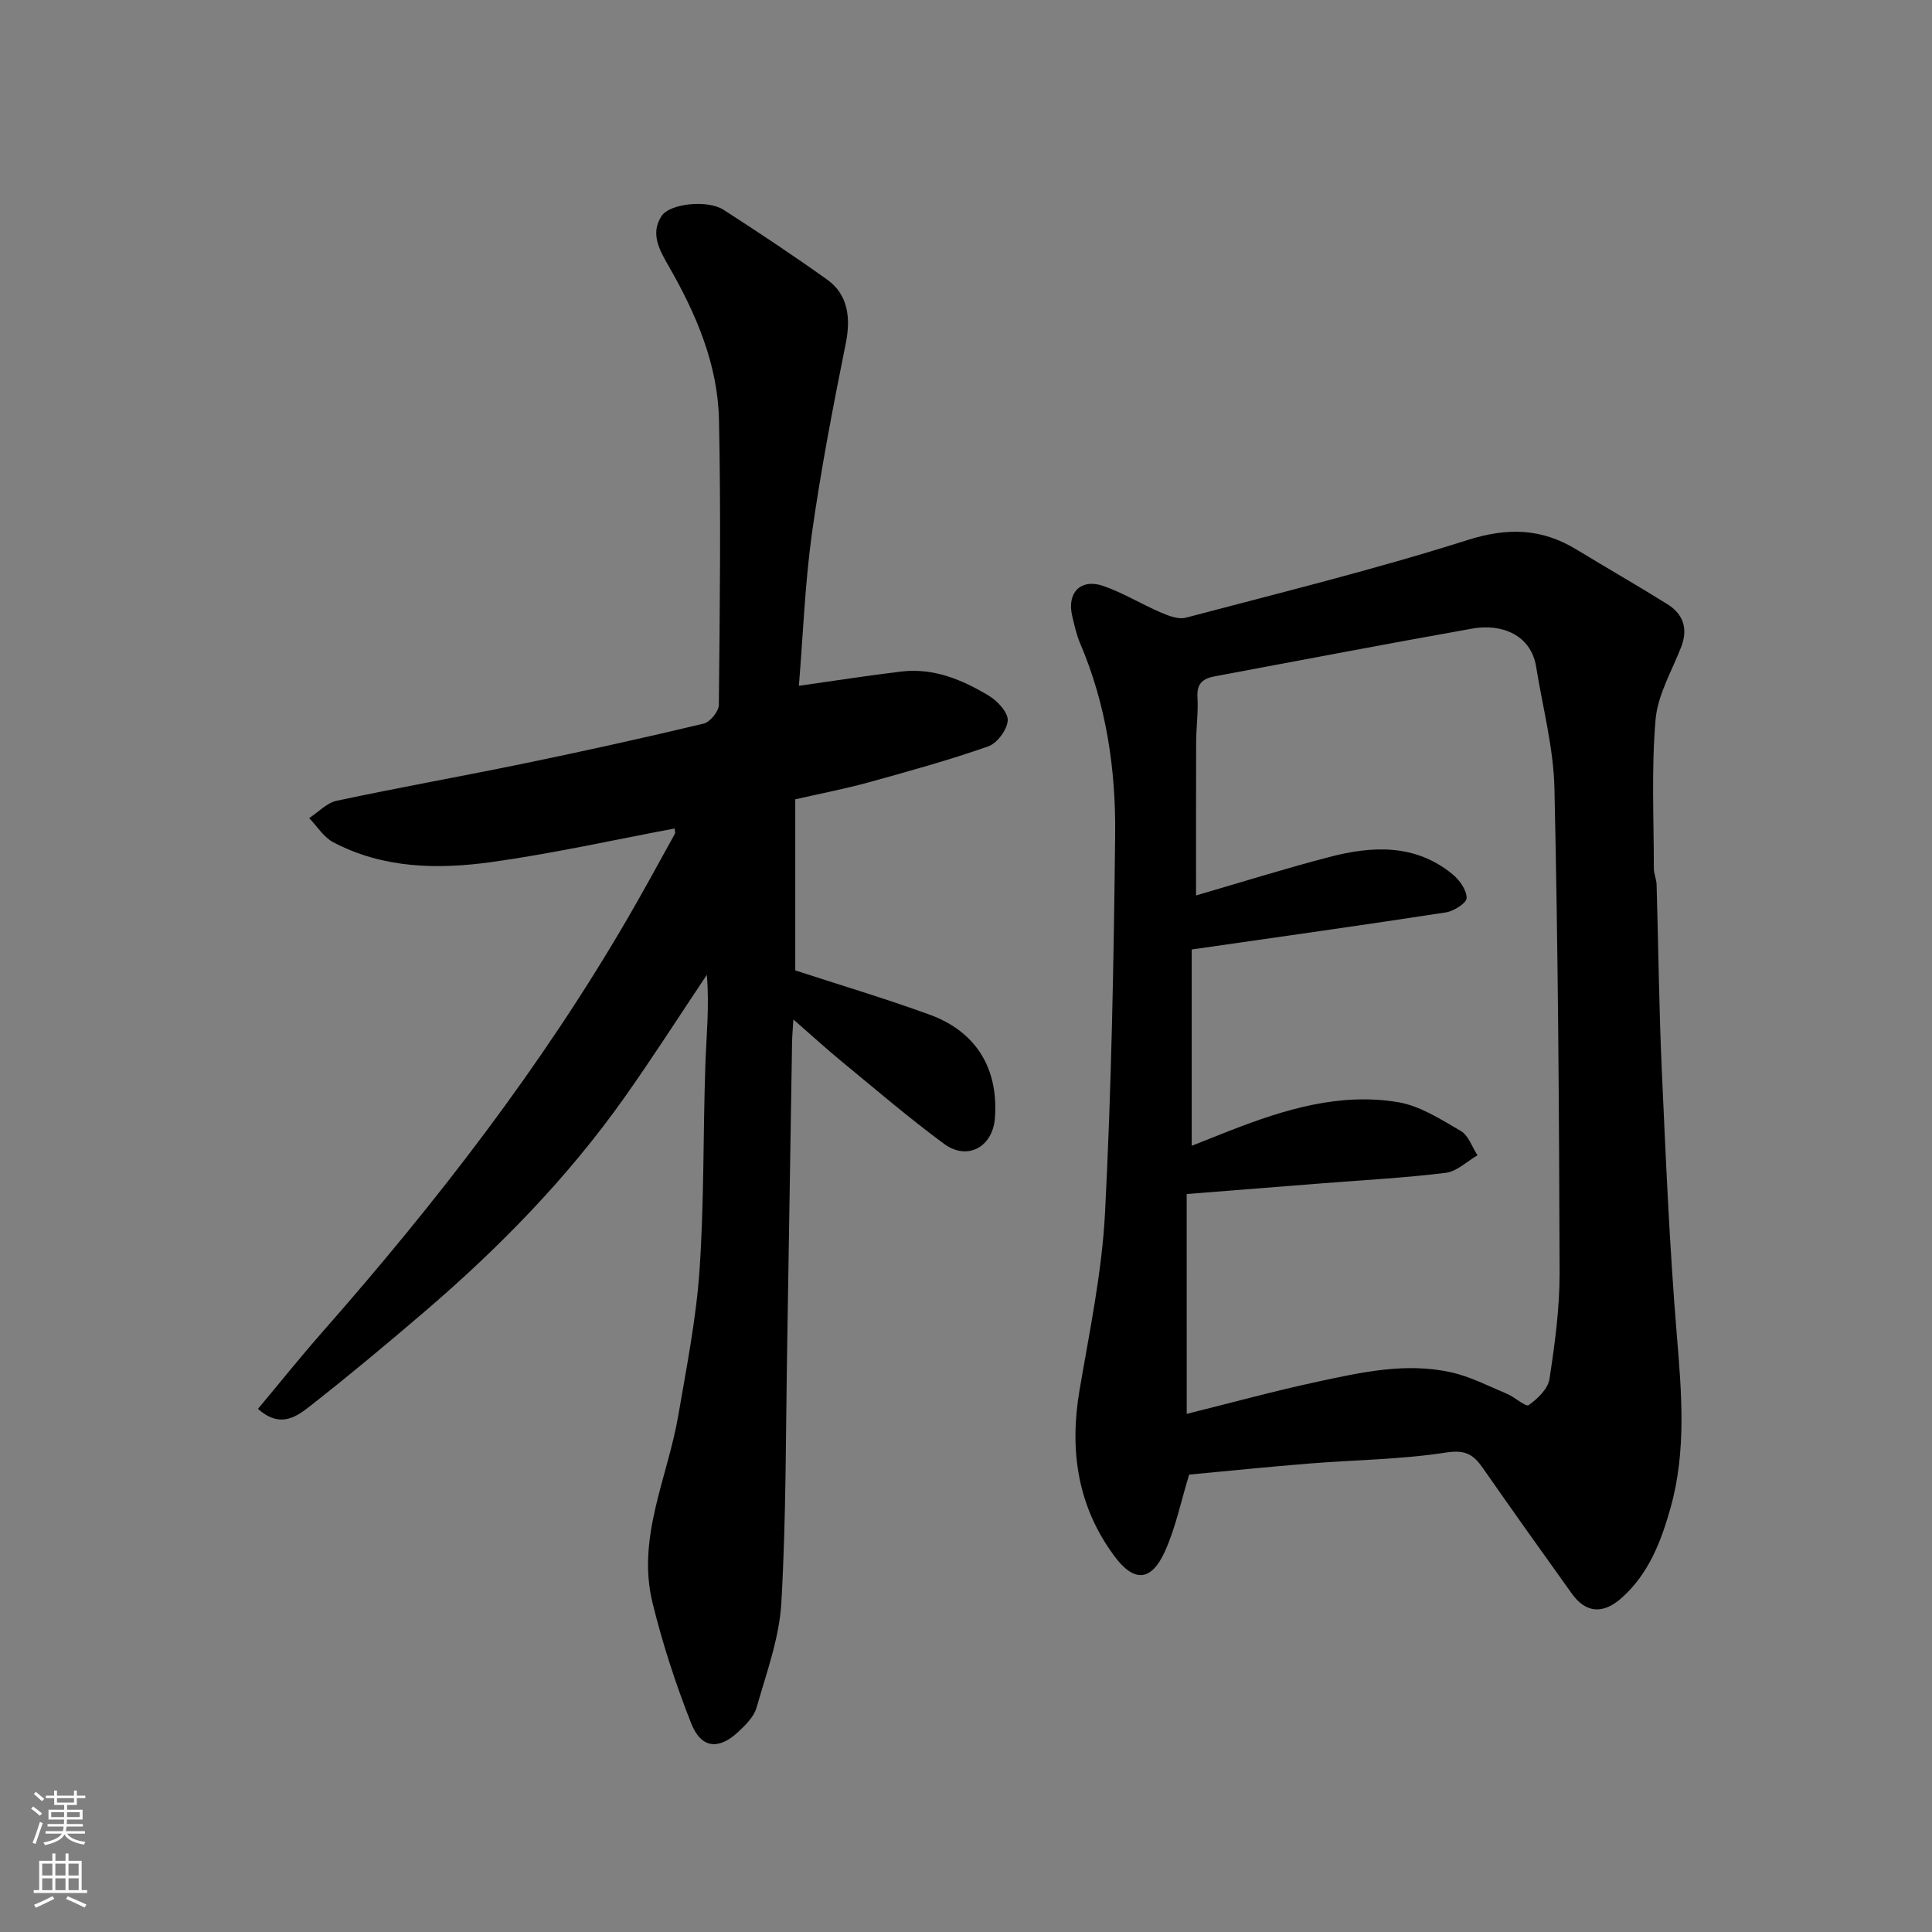 <svg enable-background="new 0 0 400 400" viewBox="0 0 400 400" xmlns="http://www.w3.org/2000/svg"><rect x="0" y="0" width="400" height="400" fill="#808080" stroke="none"/><path d="m246.2 305.3c-1.7 5.56-2.79 10.98-5.01 15.89-2.86 6.31-6.43 6.47-10.53.91-7.58-10.29-9.27-21.81-7.16-34.25 2.08-12.24 4.66-24.5 5.29-36.84 1.33-25.99 1.8-52.04 2.09-78.07.16-13.63-1.83-27.07-7.27-39.79-.76-1.78-1.17-3.72-1.62-5.61-1.15-4.84 1.77-7.85 6.48-6.21 4.09 1.43 7.87 3.76 11.87 5.48 1.6.69 3.63 1.48 5.16 1.08 19.48-5.15 39.08-9.97 58.27-16.06 8.34-2.65 15.37-2.47 22.62 1.94 6.26 3.81 12.63 7.45 18.84 11.33 3.27 2.05 4.3 5.05 2.85 8.82-1.92 4.98-4.87 9.91-5.31 15.05-.88 10.2-.36 20.52-.36 30.79 0 1.12.53 2.25.57 3.37.37 12.76.5 25.54 1.07 38.29.83 18.31 1.6 36.63 3.11 54.89 1 12.06 2.02 24.07-1.28 35.83-1.93 6.88-4.49 13.69-10.18 18.73-3.76 3.33-7.33 3.18-10.27-.93-6.18-8.62-12.34-17.26-18.4-25.97-1.92-2.76-3.57-3.86-7.56-3.25-9.41 1.46-19.03 1.53-28.55 2.3-8.51.69-16.99 1.56-24.72 2.28zm-.5-12.57c9.08-2.26 18.02-4.71 27.07-6.66 9.08-1.96 18.3-4.02 27.61-1.96 4.03.89 7.83 2.87 11.68 4.49 1.6.67 3.82 2.75 4.44 2.31 1.84-1.29 3.99-3.36 4.3-5.4 1.12-7.29 2.12-14.69 2.1-22.04-.1-33.42-.32-66.85-1.07-100.27-.19-8.39-2.44-16.74-3.78-25.11-1.07-6.71-7.21-9.01-13.16-7.96-17.81 3.16-35.58 6.58-53.37 9.89-2.36.44-3.77 1.42-3.6 4.25.19 3.13-.26 6.28-.27 9.43-.04 10.68-.02 21.35-.02 31.69 9.14-2.66 18.28-5.52 27.53-7.94 8.94-2.34 17.84-2.79 25.58 3.56 1.44 1.18 2.91 3.25 2.91 4.91 0 1.03-2.64 2.73-4.28 2.98-17.27 2.66-34.58 5.08-52.64 7.68v40.64c2.73-1.08 5.41-2.15 8.1-3.2 11.14-4.34 22.57-7.83 34.61-5.83 4.56.76 8.88 3.57 13.01 5.97 1.59.92 2.32 3.31 3.45 5.03-2.18 1.26-4.25 3.34-6.55 3.63-8.48 1.05-17.04 1.5-25.57 2.17-9.15.72-18.29 1.44-28.09 2.22.01 15.38.01 30.4.01 45.52z" fill="#010000"/><path d="m165.4 141.99c7.69-1.08 14.45-2.16 21.25-2.96 6.67-.78 12.61 1.71 18.12 5.04 1.78 1.07 3.97 3.45 3.87 5.1-.12 1.92-2.19 4.71-4.04 5.36-8.1 2.84-16.41 5.14-24.69 7.43-4.83 1.33-9.76 2.28-15.26 3.53v35.42c9.09 2.97 18.54 5.79 27.79 9.15 9.72 3.53 14.33 11.24 13.54 21.47-.46 5.95-5.69 8.84-10.51 5.3-7.25-5.34-14.1-11.22-21.06-16.94-3.29-2.7-6.43-5.58-10.15-8.82-.11 1.91-.25 3.31-.27 4.7-.34 20.93-.66 41.86-1.01 62.79-.3 17.76-.2 35.55-1.21 53.28-.42 7.32-3.1 14.54-5.13 21.7-.54 1.9-2.28 3.61-3.82 5.05-4.02 3.76-7.66 3.41-9.7-1.75-3.21-8.12-5.94-16.5-8.02-24.98-3.32-13.53 3.14-25.94 5.34-38.85 1.71-9.98 3.7-19.98 4.39-30.05.96-14.05.73-28.19 1.2-42.28.21-6.2.87-12.39.31-18.85-5.66 8.46-11.15 17.05-17.03 25.36-11.8 16.68-25.99 31.18-41.47 44.43-7.73 6.62-15.55 13.15-23.56 19.43-2.86 2.24-6.24 4.78-10.87.64 4.42-5.28 8.78-10.73 13.39-15.97 23.5-26.72 45.22-54.75 63.14-85.58 3.36-5.78 6.55-11.67 9.79-17.52.12-.22-.02-.59-.05-1.09-12.66 2.37-25.22 5.19-37.92 6.95-11.14 1.55-22.41 1.35-32.76-4.1-1.99-1.05-3.34-3.3-4.99-5 1.89-1.23 3.63-3.15 5.69-3.59 13.06-2.78 26.21-5.12 39.29-7.82 12.28-2.54 24.52-5.24 36.71-8.16 1.32-.32 3.12-2.53 3.13-3.88.2-19.66.44-39.33.03-58.98-.24-11.48-4.72-21.93-10.38-31.79-1.95-3.39-3.88-6.77-1.53-10.41 1.72-2.67 9.61-3.41 12.83-1.33 7.27 4.68 14.47 9.47 21.5 14.49 4.25 3.04 4.91 7.84 3.83 13.17-2.64 13.1-5.17 26.25-7.03 39.48-1.43 10.43-1.82 21-2.68 31.43z" fill="#010000"/><g fill="#fafbfa"><path d="m6.44 374.46.42-.45c.65.47 1.27.95 1.85 1.44l-.45.49c-.65-.56-1.25-1.06-1.82-1.48m.93 7.33-.63-.26c.55-1.36 1.05-2.8 1.52-4.33.19.1.38.19.59.27-.46 1.29-.95 2.73-1.48 4.32m-.38-10.38.44-.42c.43.34 1.01.82 1.74 1.44l-.49.49c-.53-.51-1.09-1.01-1.69-1.51m2.5.35h1.72v-1.04h.59v1.04h3.52v-1.04h.59v1.04h1.75v.53h-1.75v1.42h-2.03v.97h3.22v2.03h-3.24c0 .35-.01.66-.03.93h3.32v.53h-3.37c-.03.27-.08.58-.15.94h3.96v.53h-3.71c.67.92 1.93 1.48 3.79 1.68-.13.24-.23.44-.29.59-2.13-.38-3.48-1.08-4.04-2.12-.43.97-1.77 1.72-4.03 2.23-.09-.19-.2-.37-.33-.55 2.1-.42 3.37-1.03 3.81-1.83h-3.36v-.53h3.58c.08-.29.13-.61.16-.94h-3.33v-.53h3.39c.02-.27.04-.58.04-.93h-3.23v-2.03h3.25v-.97h-2.07v-1.42h-1.73zm1.12 3.44v1h2.65c.01-.3.02-.44.01-.4v-.25-.35zm1.19-2h3.52v-.91h-3.52zm4.71 2h-2.63v.59c0 .15-.01.28-.01.4h2.64z"/><path d="m13.56 383.74h.63v1.52h2.72v6.07h1.13v.6h-11.06v-.6h1.13v-6.07h2.73v-1.52h.63v1.52h2.1v-1.52zm-2.69 8.83.38.56c-1.24.63-2.53 1.25-3.85 1.85-.1-.21-.21-.42-.34-.63 1.36-.55 2.63-1.15 3.81-1.78m-2.13-4.27h2.1v-2.45h-2.1zm0 3.04h2.1v-2.46h-2.1zm2.72-3.04h2.1v-2.45h-2.1zm0 3.04h2.1v-2.46h-2.1zm6.07 3.6c-1.41-.71-2.7-1.3-3.86-1.78l.35-.56c1.45.62 2.75 1.19 3.88 1.72zm-1.25-9.09h-2.1v2.45h2.1zm-2.09 5.49h2.1v-2.46h-2.1z"/></g></svg>